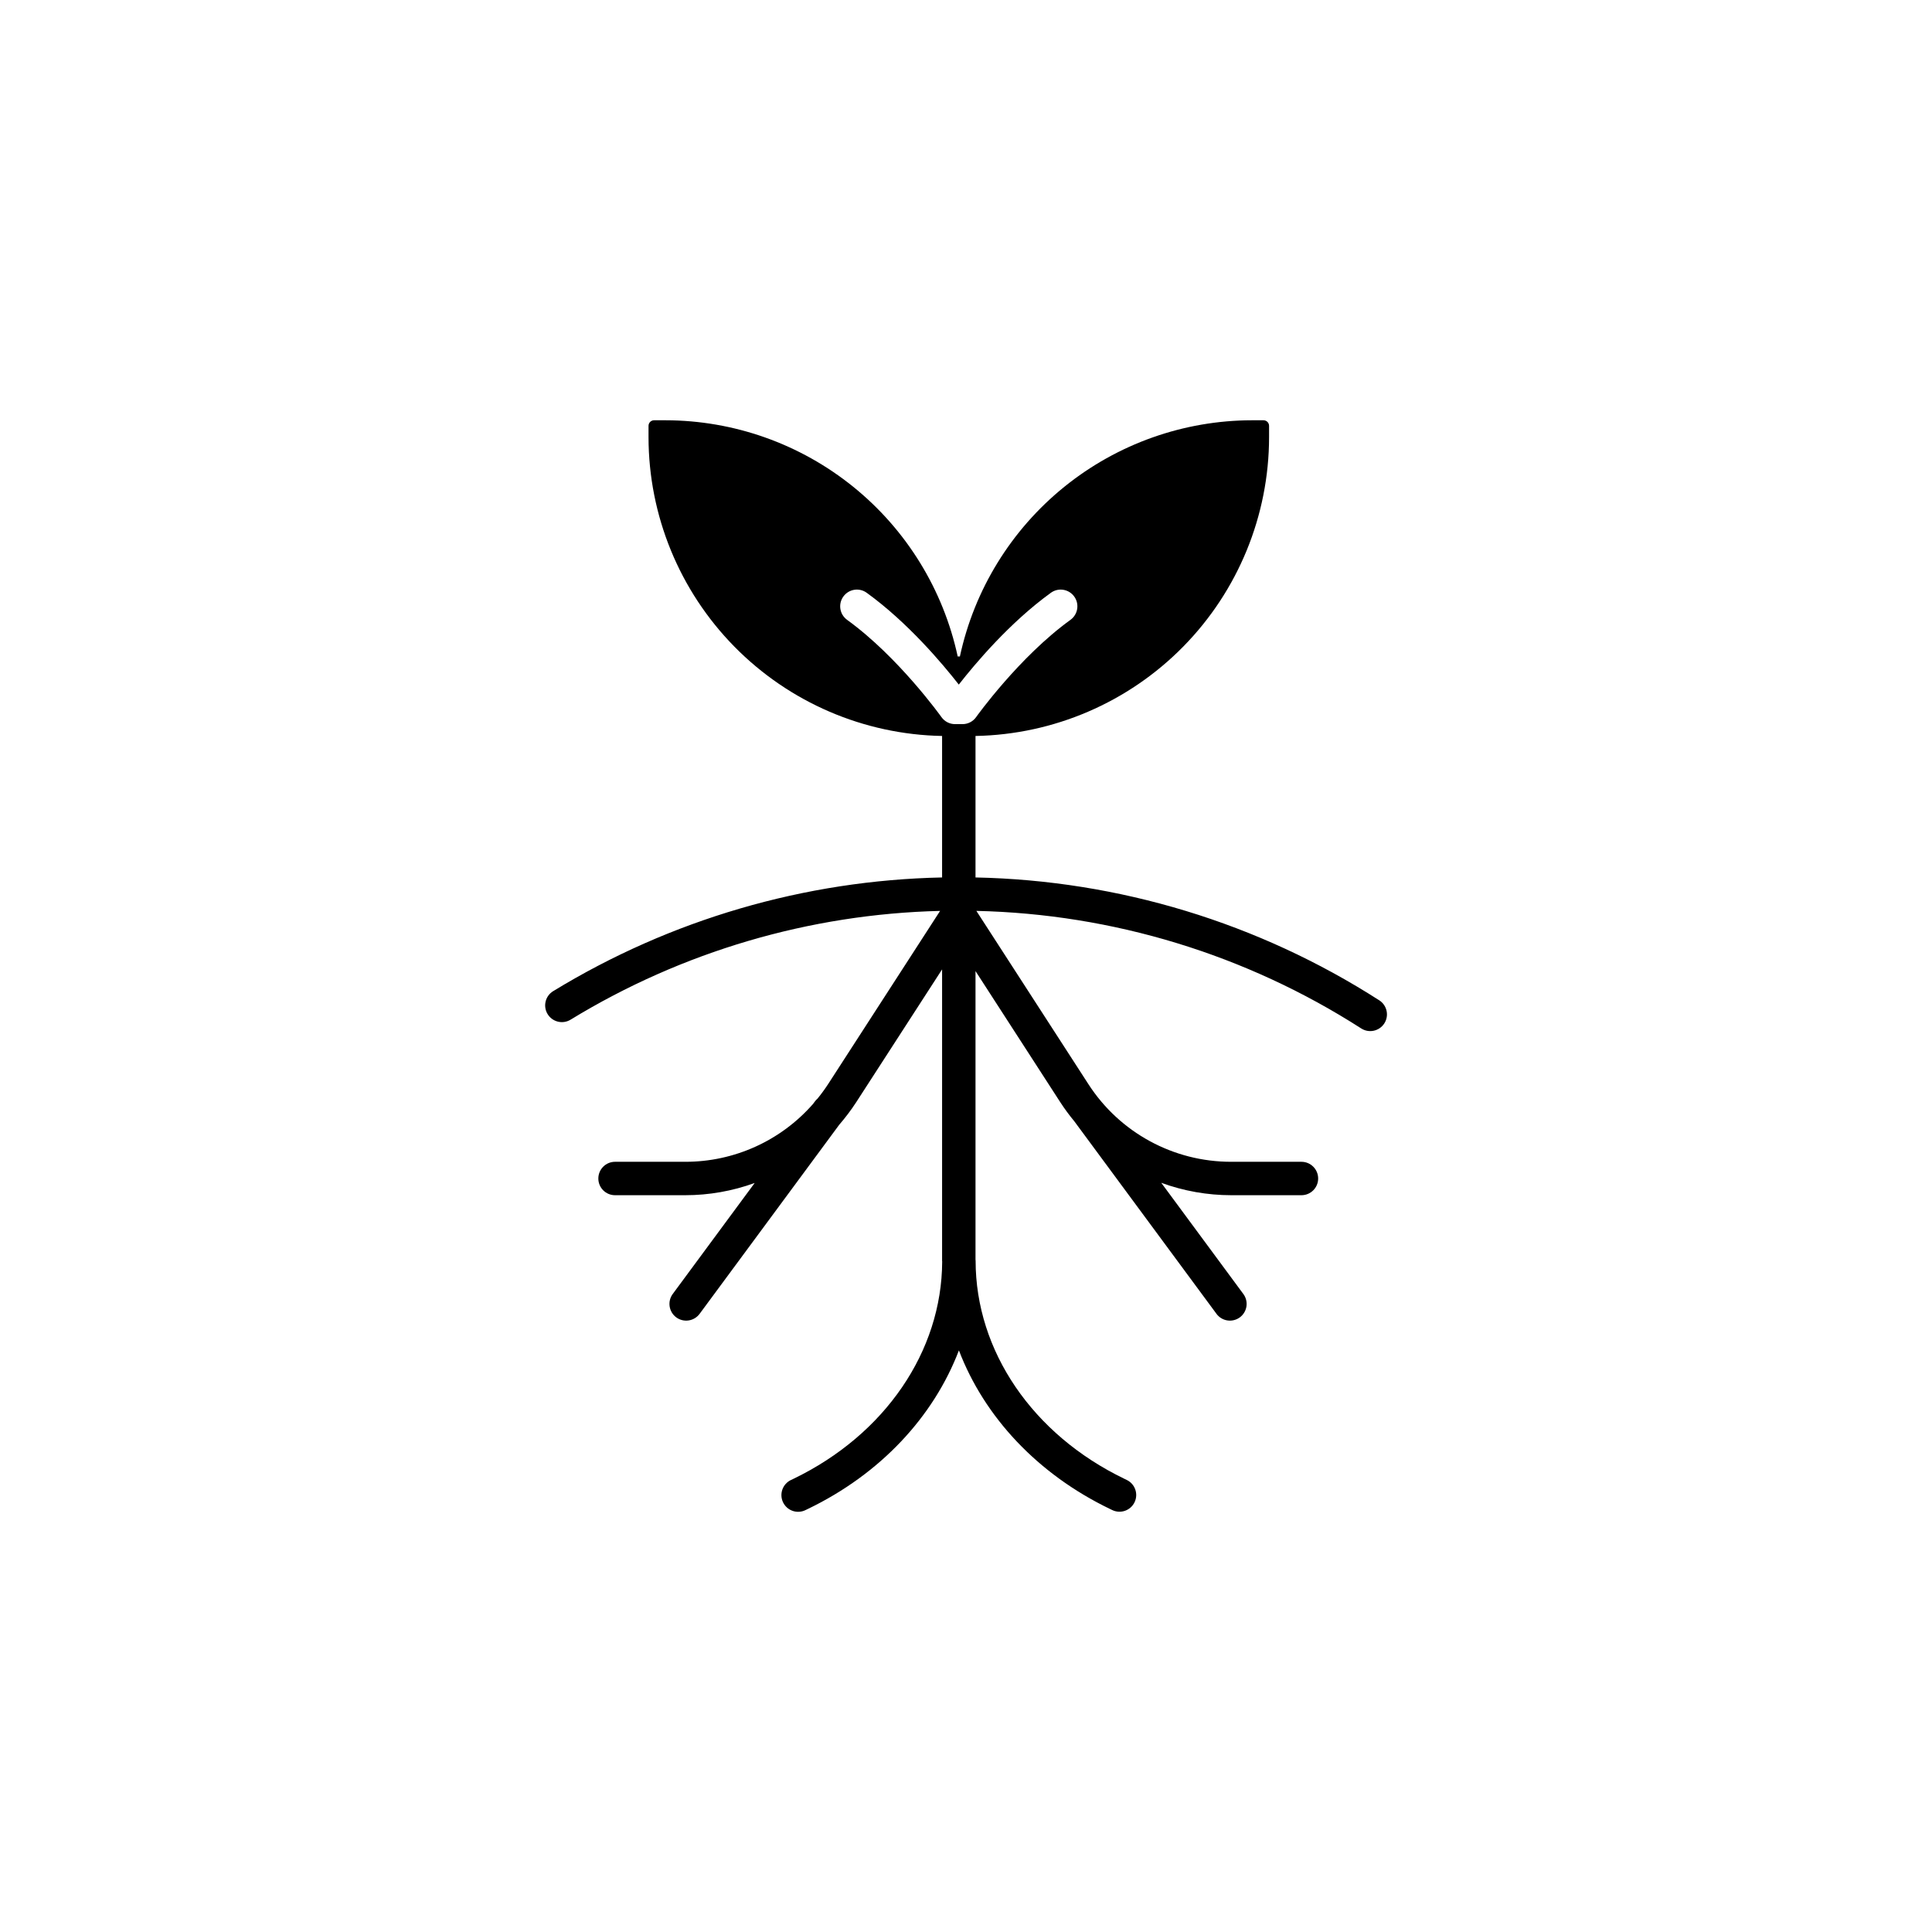 <?xml version="1.0" encoding="UTF-8"?>
<!-- Uploaded to: ICON Repo, www.iconrepo.com, Generator: ICON Repo Mixer Tools -->
<svg fill="#000000" width="800px" height="800px" version="1.1" viewBox="144 144 512 512" xmlns="http://www.w3.org/2000/svg">
 <path d="m509.48 409.07c-31.973-20.504-68.992-31.766-106.96-32.535v-37.496c20.75-0.387 40.52-8.895 55.062-23.695 14.547-14.801 22.711-34.715 22.734-55.469v-3.023c0-0.816-0.66-1.477-1.477-1.477h-3.023c-18.117 0.023-35.68 6.25-49.77 17.641-14.086 11.391-23.852 27.262-27.668 44.969-0.098-0.008-0.188-0.027-0.285-0.027s-0.191 0.023-0.285 0.027h-0.004c-3.816-17.707-13.582-33.578-27.672-44.969-14.086-11.391-31.648-17.617-49.766-17.641h-3.023c-0.816 0-1.477 0.66-1.477 1.477v3.023c0.023 20.754 8.188 40.668 22.734 55.469 14.543 14.801 34.312 23.309 55.062 23.695v37.496c-36.41 0.75-71.969 11.145-103.05 30.121-2.094 1.262-2.766 3.984-1.5 6.078s3.988 2.766 6.078 1.5c29.551-18.047 63.332-27.996 97.945-28.836l-29.652 45.863c-0.875 1.344-1.824 2.641-2.836 3.887-0.25 0.211-0.473 0.449-0.668 0.711l-0.496 0.672c-8.551 9.777-20.91 15.379-33.898 15.355h-18.59c-2.449 0-4.43 1.984-4.43 4.43 0 2.445 1.98 4.426 4.43 4.426h18.59c6.277 0 12.508-1.098 18.41-3.238l-21.695 29.387c-0.711 0.945-1.012 2.133-0.84 3.301 0.168 1.168 0.801 2.219 1.75 2.922 0.949 0.703 2.141 0.992 3.309 0.812 1.164-0.18 2.211-0.82 2.906-1.773l36.953-50.047h-0.004c1.652-1.906 3.172-3.922 4.547-6.035l22.742-35.172v77.199c0 0.082 0.02 0.16 0.023 0.238-0.102 23.82-15.172 45.855-39.383 57.551l-0.664 0.32-0.004-0.004c-1.07 0.504-1.898 1.41-2.297 2.527-0.395 1.117-0.332 2.344 0.184 3.41 0.516 1.066 1.434 1.883 2.555 2.266s2.348 0.301 3.406-0.227l0.668-0.32c19.164-9.254 33.238-24.379 39.969-41.996 6.727 17.617 20.801 32.742 39.969 41.996l0.664 0.32c2.203 1.062 4.848 0.141 5.914-2.062 1.062-2.203 0.137-4.852-2.066-5.914l-0.664-0.32c-24.297-11.73-39.391-33.875-39.391-57.789 0-0.098-0.023-0.191-0.027-0.285v-76.461l22.449 34.723c1.137 1.75 2.375 3.434 3.707 5.043l0.004 0.004 37.68 51.031h-0.004c0.695 0.957 1.742 1.598 2.906 1.777 1.168 0.18 2.359-0.113 3.309-0.812 0.953-0.703 1.582-1.754 1.754-2.922 0.168-1.168-0.133-2.359-0.844-3.301l-21.734-29.438c5.945 2.176 12.23 3.289 18.562 3.289h18.59-0.004c2.449 0 4.43-1.98 4.43-4.426 0-2.445-1.98-4.43-4.43-4.43h-18.586c-15.324 0.031-29.609-7.742-37.902-20.625l-29.656-45.867c36.199 0.812 71.473 11.582 101.95 31.129 0.988 0.648 2.191 0.875 3.348 0.629 1.16-0.246 2.168-0.941 2.809-1.938 0.637-0.996 0.852-2.203 0.594-3.356-0.258-1.156-0.965-2.16-1.965-2.789zm-112.37-73.168c-1.438 0.004-2.785-0.691-3.617-1.863-0.113-0.16-11.391-15.938-25-25.77v-0.004c-1.984-1.43-2.43-4.199-0.996-6.18 1.434-1.984 4.199-2.43 6.184-0.996 10.879 7.863 20.086 18.797 24.41 24.332 4.324-5.535 13.527-16.473 24.41-24.332h-0.004c1.984-1.434 4.75-0.988 6.184 0.996 1.434 1.98 0.984 4.75-0.996 6.18-13.609 9.832-24.887 25.613-25 25.77v0.004c-0.832 1.172-2.18 1.867-3.617 1.863z"/>
</svg>